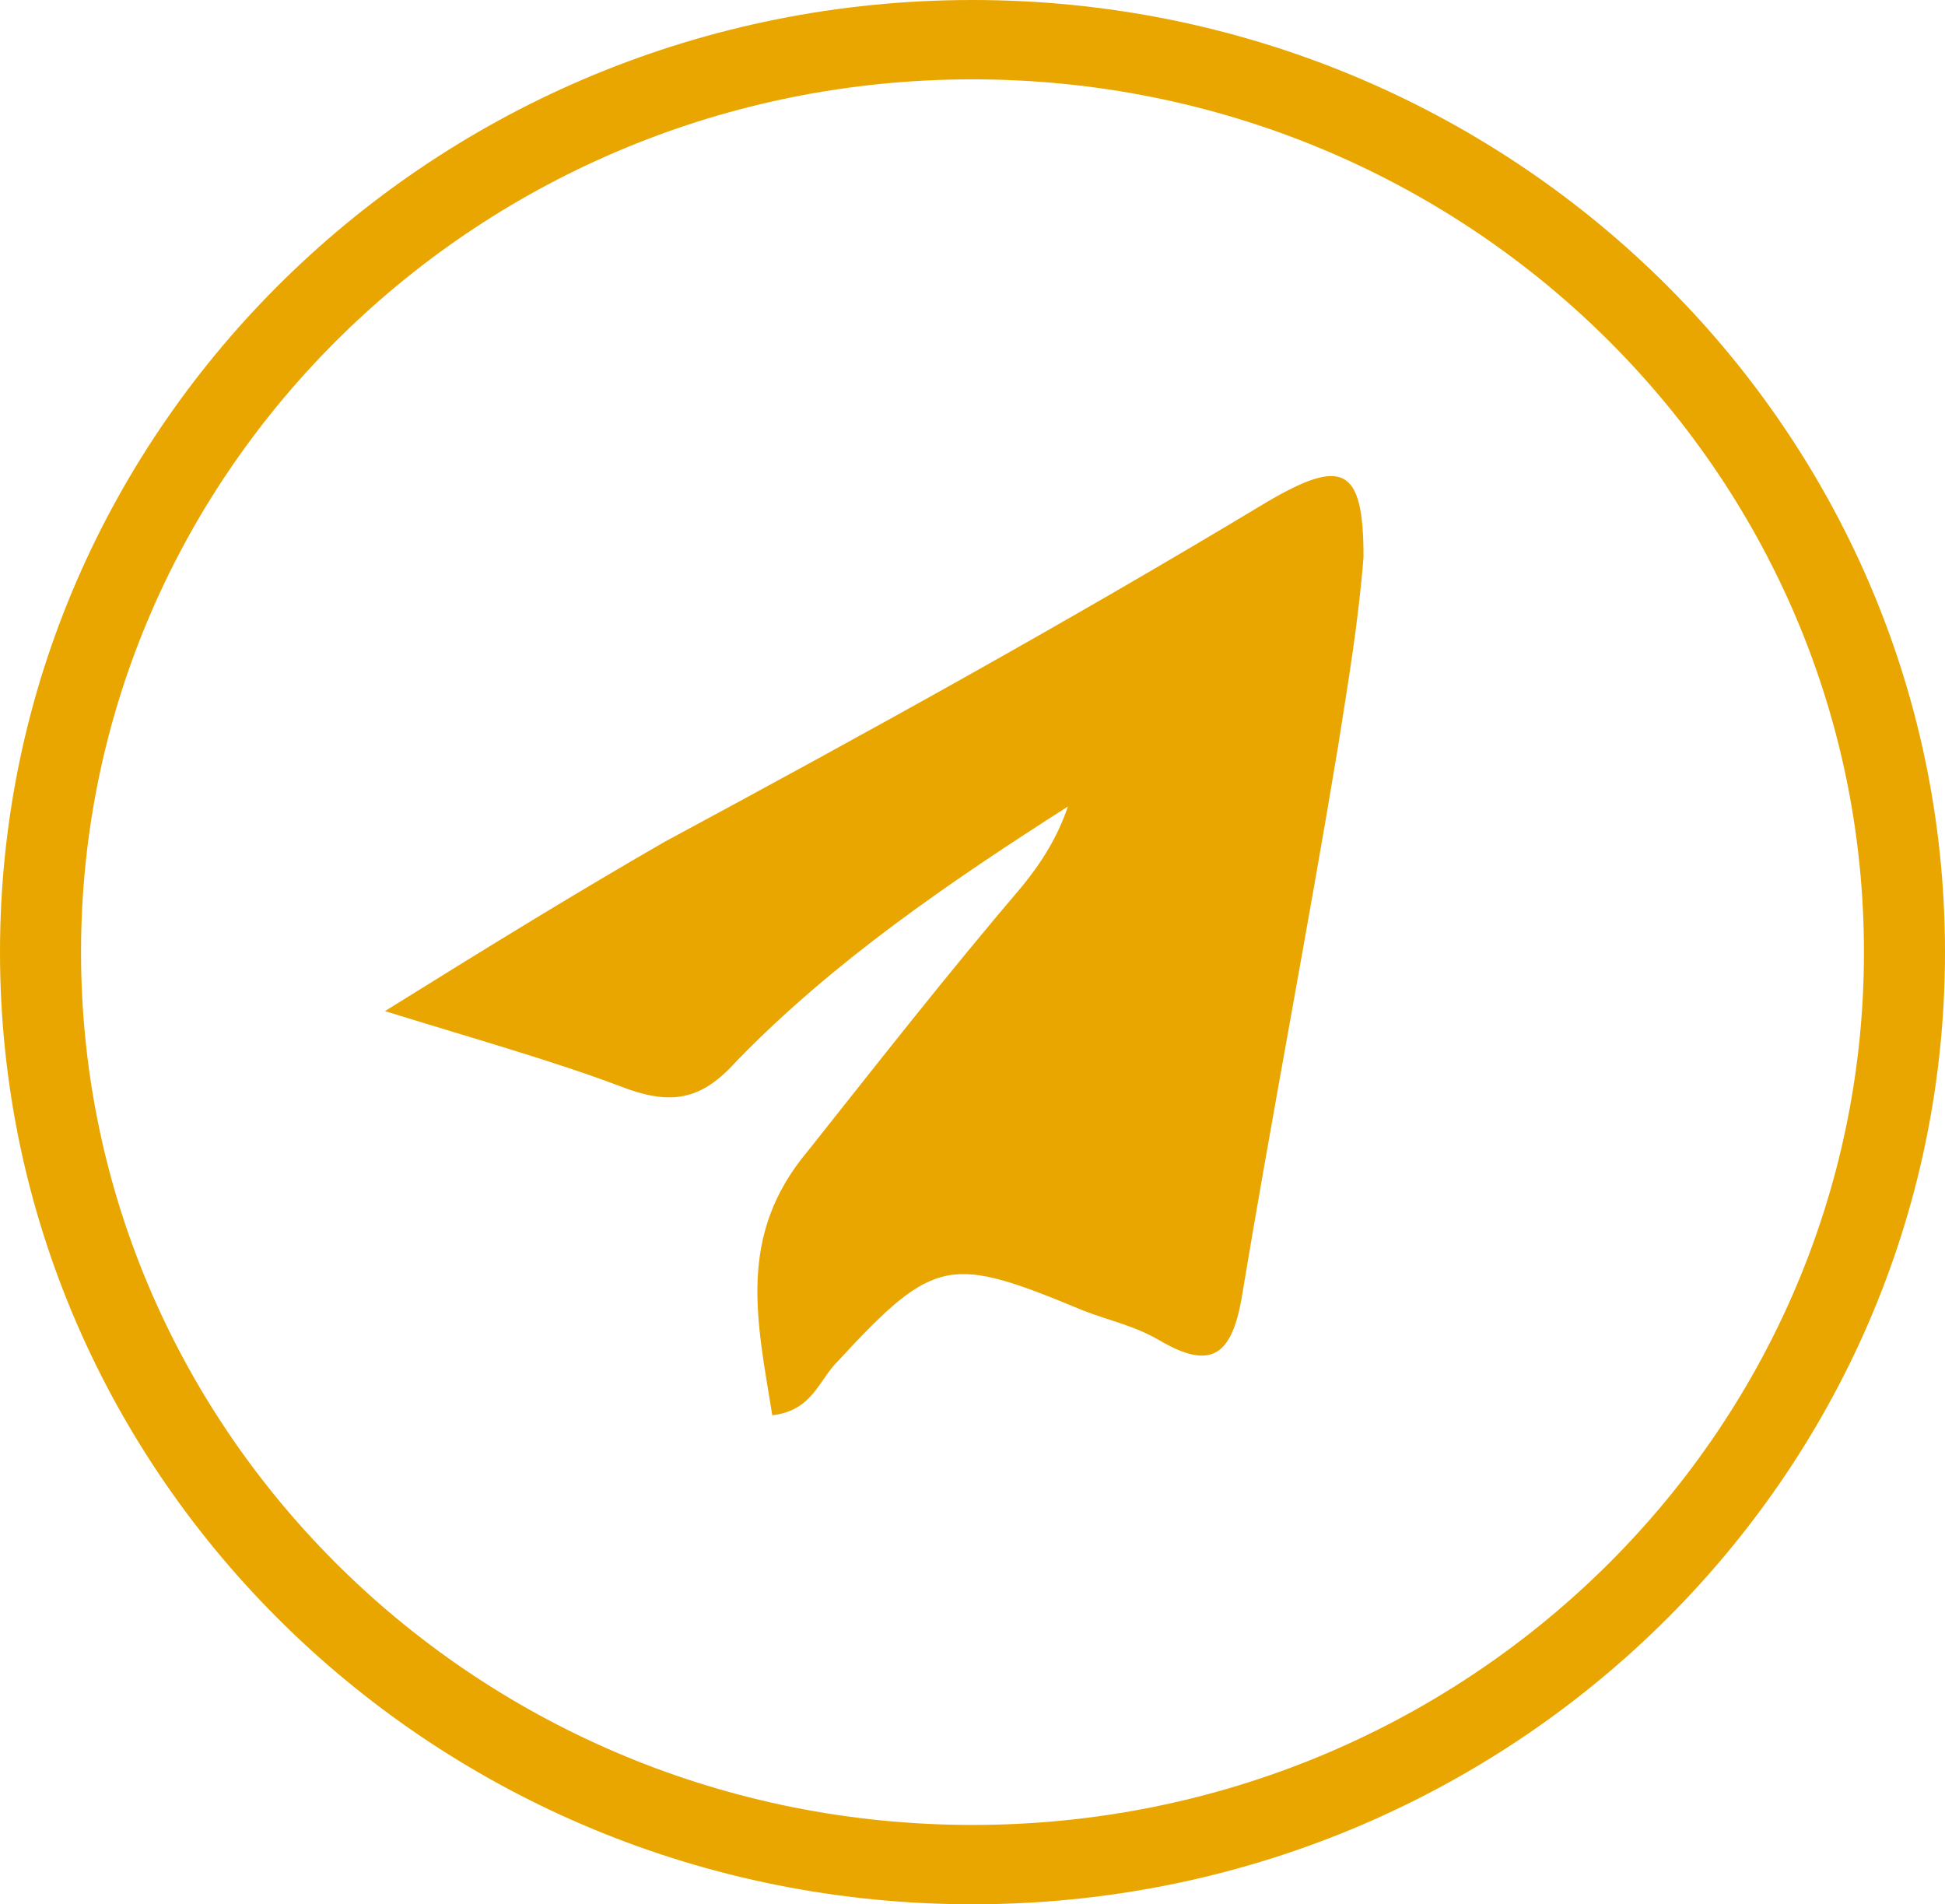 <?xml version="1.0" encoding="UTF-8"?> <svg xmlns="http://www.w3.org/2000/svg" width="190" height="186" viewBox="0 0 190 186" fill="none"><path d="M37.604 98.76C48.558 91.936 56.524 87.062 64.988 82.188C84.903 71.465 104.321 60.742 123.738 49.045C131.206 44.658 133.198 45.633 133.198 54.406C132.7 60.742 131.704 66.591 130.709 72.927C127.721 90.961 124.236 108.995 121.249 127.029C120.253 132.391 118.261 133.853 113.283 130.928C110.793 129.466 108.304 128.979 105.814 128.004C92.869 122.642 91.376 122.642 81.916 132.878C79.924 134.828 79.427 137.752 75.443 138.239C73.95 128.979 71.958 120.693 78.929 112.407C85.899 103.634 92.371 95.348 99.84 86.575C101.831 84.138 103.325 81.701 104.321 78.776C92.869 86.087 81.418 93.886 71.958 103.634C68.473 107.533 65.486 108.02 60.507 106.071C54.034 103.634 47.064 101.684 37.604 98.76Z" fill="#EAA600"></path><path fill-rule="evenodd" clip-rule="evenodd" d="M95 178.25C143.095 178.25 182.083 140.082 182.083 93C182.083 45.918 143.095 7.75 95 7.75C46.905 7.75 7.917 45.918 7.917 93C7.917 140.082 46.905 178.25 95 178.25ZM95 186C147.467 186 190 144.362 190 93C190 41.638 147.467 0 95 0C42.533 0 0 41.638 0 93C0 144.362 42.533 186 95 186Z" fill="#EAA600"></path></svg> 